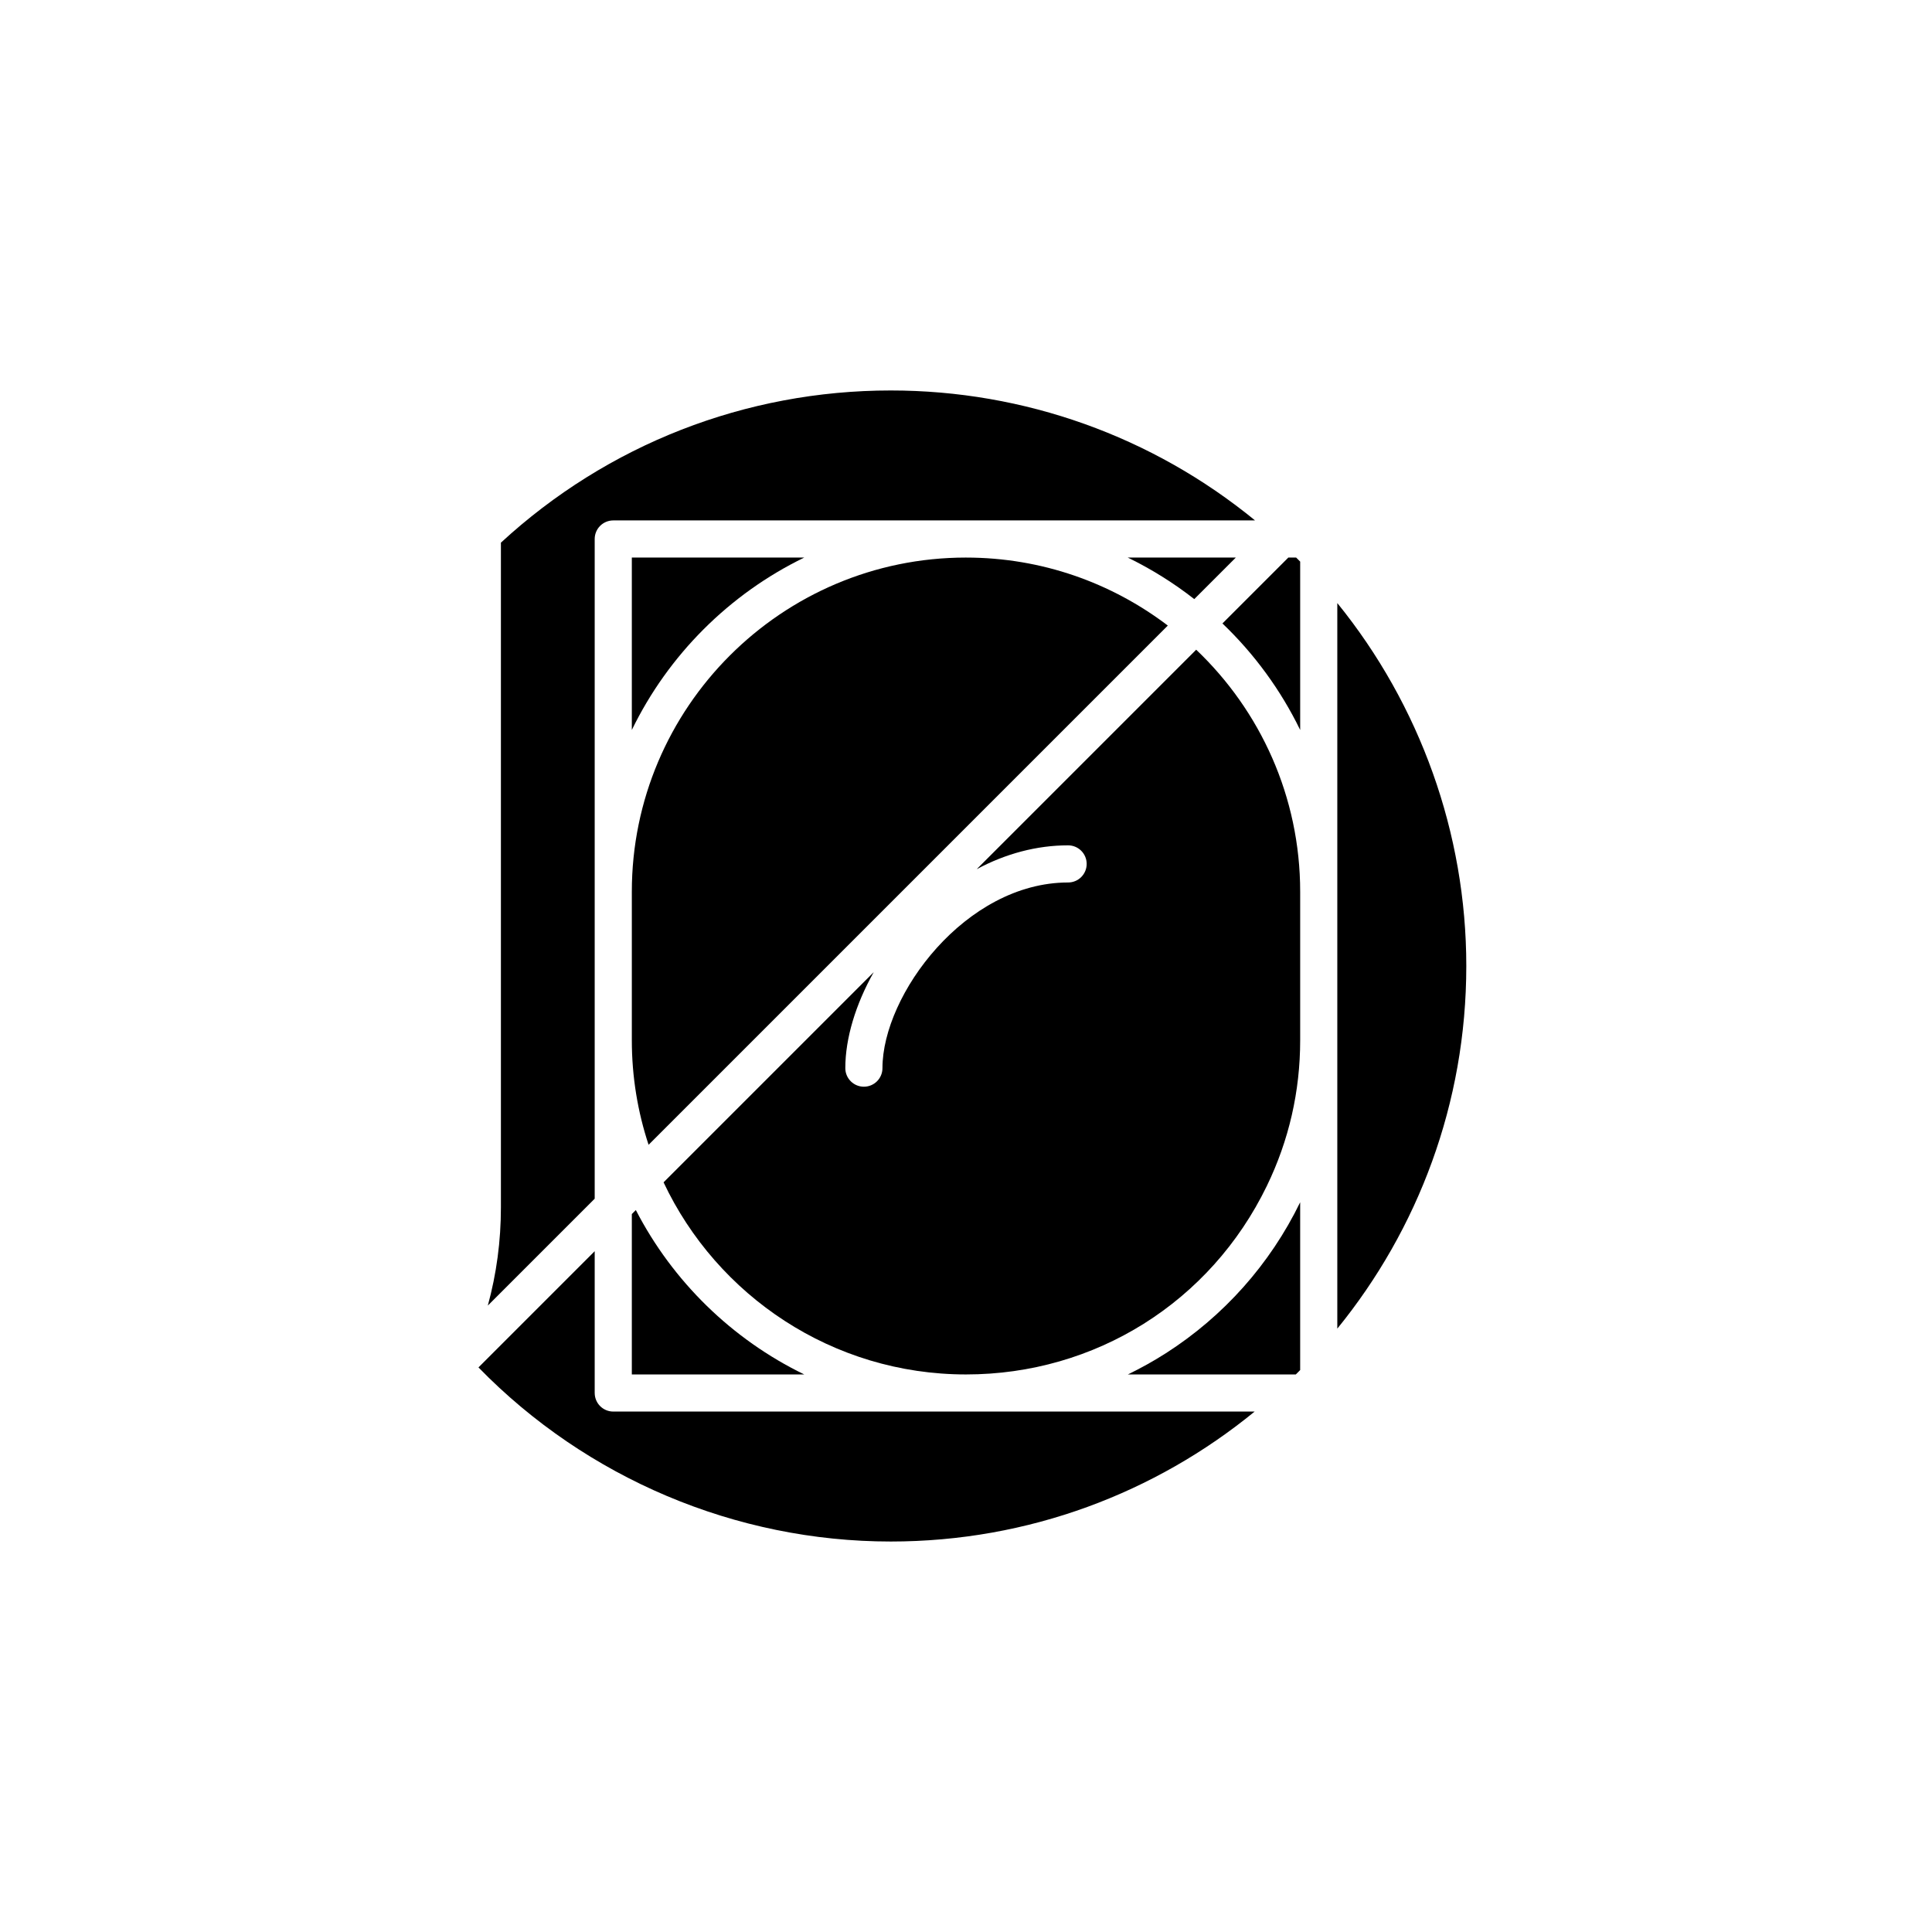 <?xml version="1.0" encoding="UTF-8"?>
<!-- Uploaded to: SVG Repo, www.svgrepo.com, Generator: SVG Repo Mixer Tools -->
<svg fill="#000000" width="800px" height="800px" version="1.1" viewBox="144 144 512 512" xmlns="http://www.w3.org/2000/svg">
 <g>
  <path d="m471.5 291.76h-28.637c6.277 3.051 12.184 6.75 17.629 11.008z"/>
  <path d="m311.44 291.76v45.691c9.66-19.875 25.816-36.035 45.691-45.691z"/>
  <path d="m301.6 419.68v-132.84c0-2.719 2.203-4.922 4.922-4.922h170.08c-27.199-22.27-61.156-34.441-96.535-34.441-38.477 0-75.082 14.309-103.32 40.332v176.15c0 8.914-1.164 17.621-3.469 26.031l28.324-28.324z"/>
  <path d="m311.44 508.24h45.691c-19.164-9.312-34.867-24.664-44.629-43.566l-1.062 1.066z"/>
  <path d="m301.6 513.16v-37.578l-30.801 30.801c28.633 29.375 68.188 46.137 109.27 46.137 36.547 0 70.129-12.926 96.426-34.441h-169.97c-2.719 0-4.922-2.203-4.922-4.918z"/>
  <path d="m400 291.76c-48.832 0-88.559 39.727-88.559 88.559v39.359c0 9.672 1.562 18.98 4.441 27.703l137.6-137.6c-14.875-11.301-33.41-18.02-53.484-18.02z"/>
  <path d="m498.4 303.82v192.28c21.359-26.25 34.184-59.707 34.184-96.105 0-35.145-12.266-69.156-34.184-96.176z"/>
  <path d="m485.42 291.76-17.461 17.461c8.438 8.066 15.445 17.621 20.602 28.23v-44.621c-0.355-0.359-0.711-0.715-1.07-1.07z"/>
  <path d="m461 316.18-58.164 58.164c7.711-4.133 15.934-6.32 24.223-6.32 2.719 0 4.922 2.203 4.922 4.922s-2.203 4.922-4.922 4.922c-27.16 0-49.199 29.77-49.199 49.199 0 2.719-2.203 4.922-4.922 4.922s-4.922-2.203-4.922-4.922c0-7.934 2.746-16.926 7.527-25.426l-55.691 55.691c14.176 30.059 44.77 50.91 80.148 50.91 34.23 0 64.781-19.145 79.727-49.961 5.859-12.086 8.832-25.07 8.832-38.598v-39.359c0-25.215-10.59-48-27.559-64.145z"/>
  <path d="m452.93 502.64c-3.242 2.07-6.59 3.93-10.023 5.598h44.5c0.387-0.383 0.77-0.77 1.152-1.16v-44.465c-7.953 16.367-20.27 30.207-35.629 40.027z"/>
 </g>
</svg>